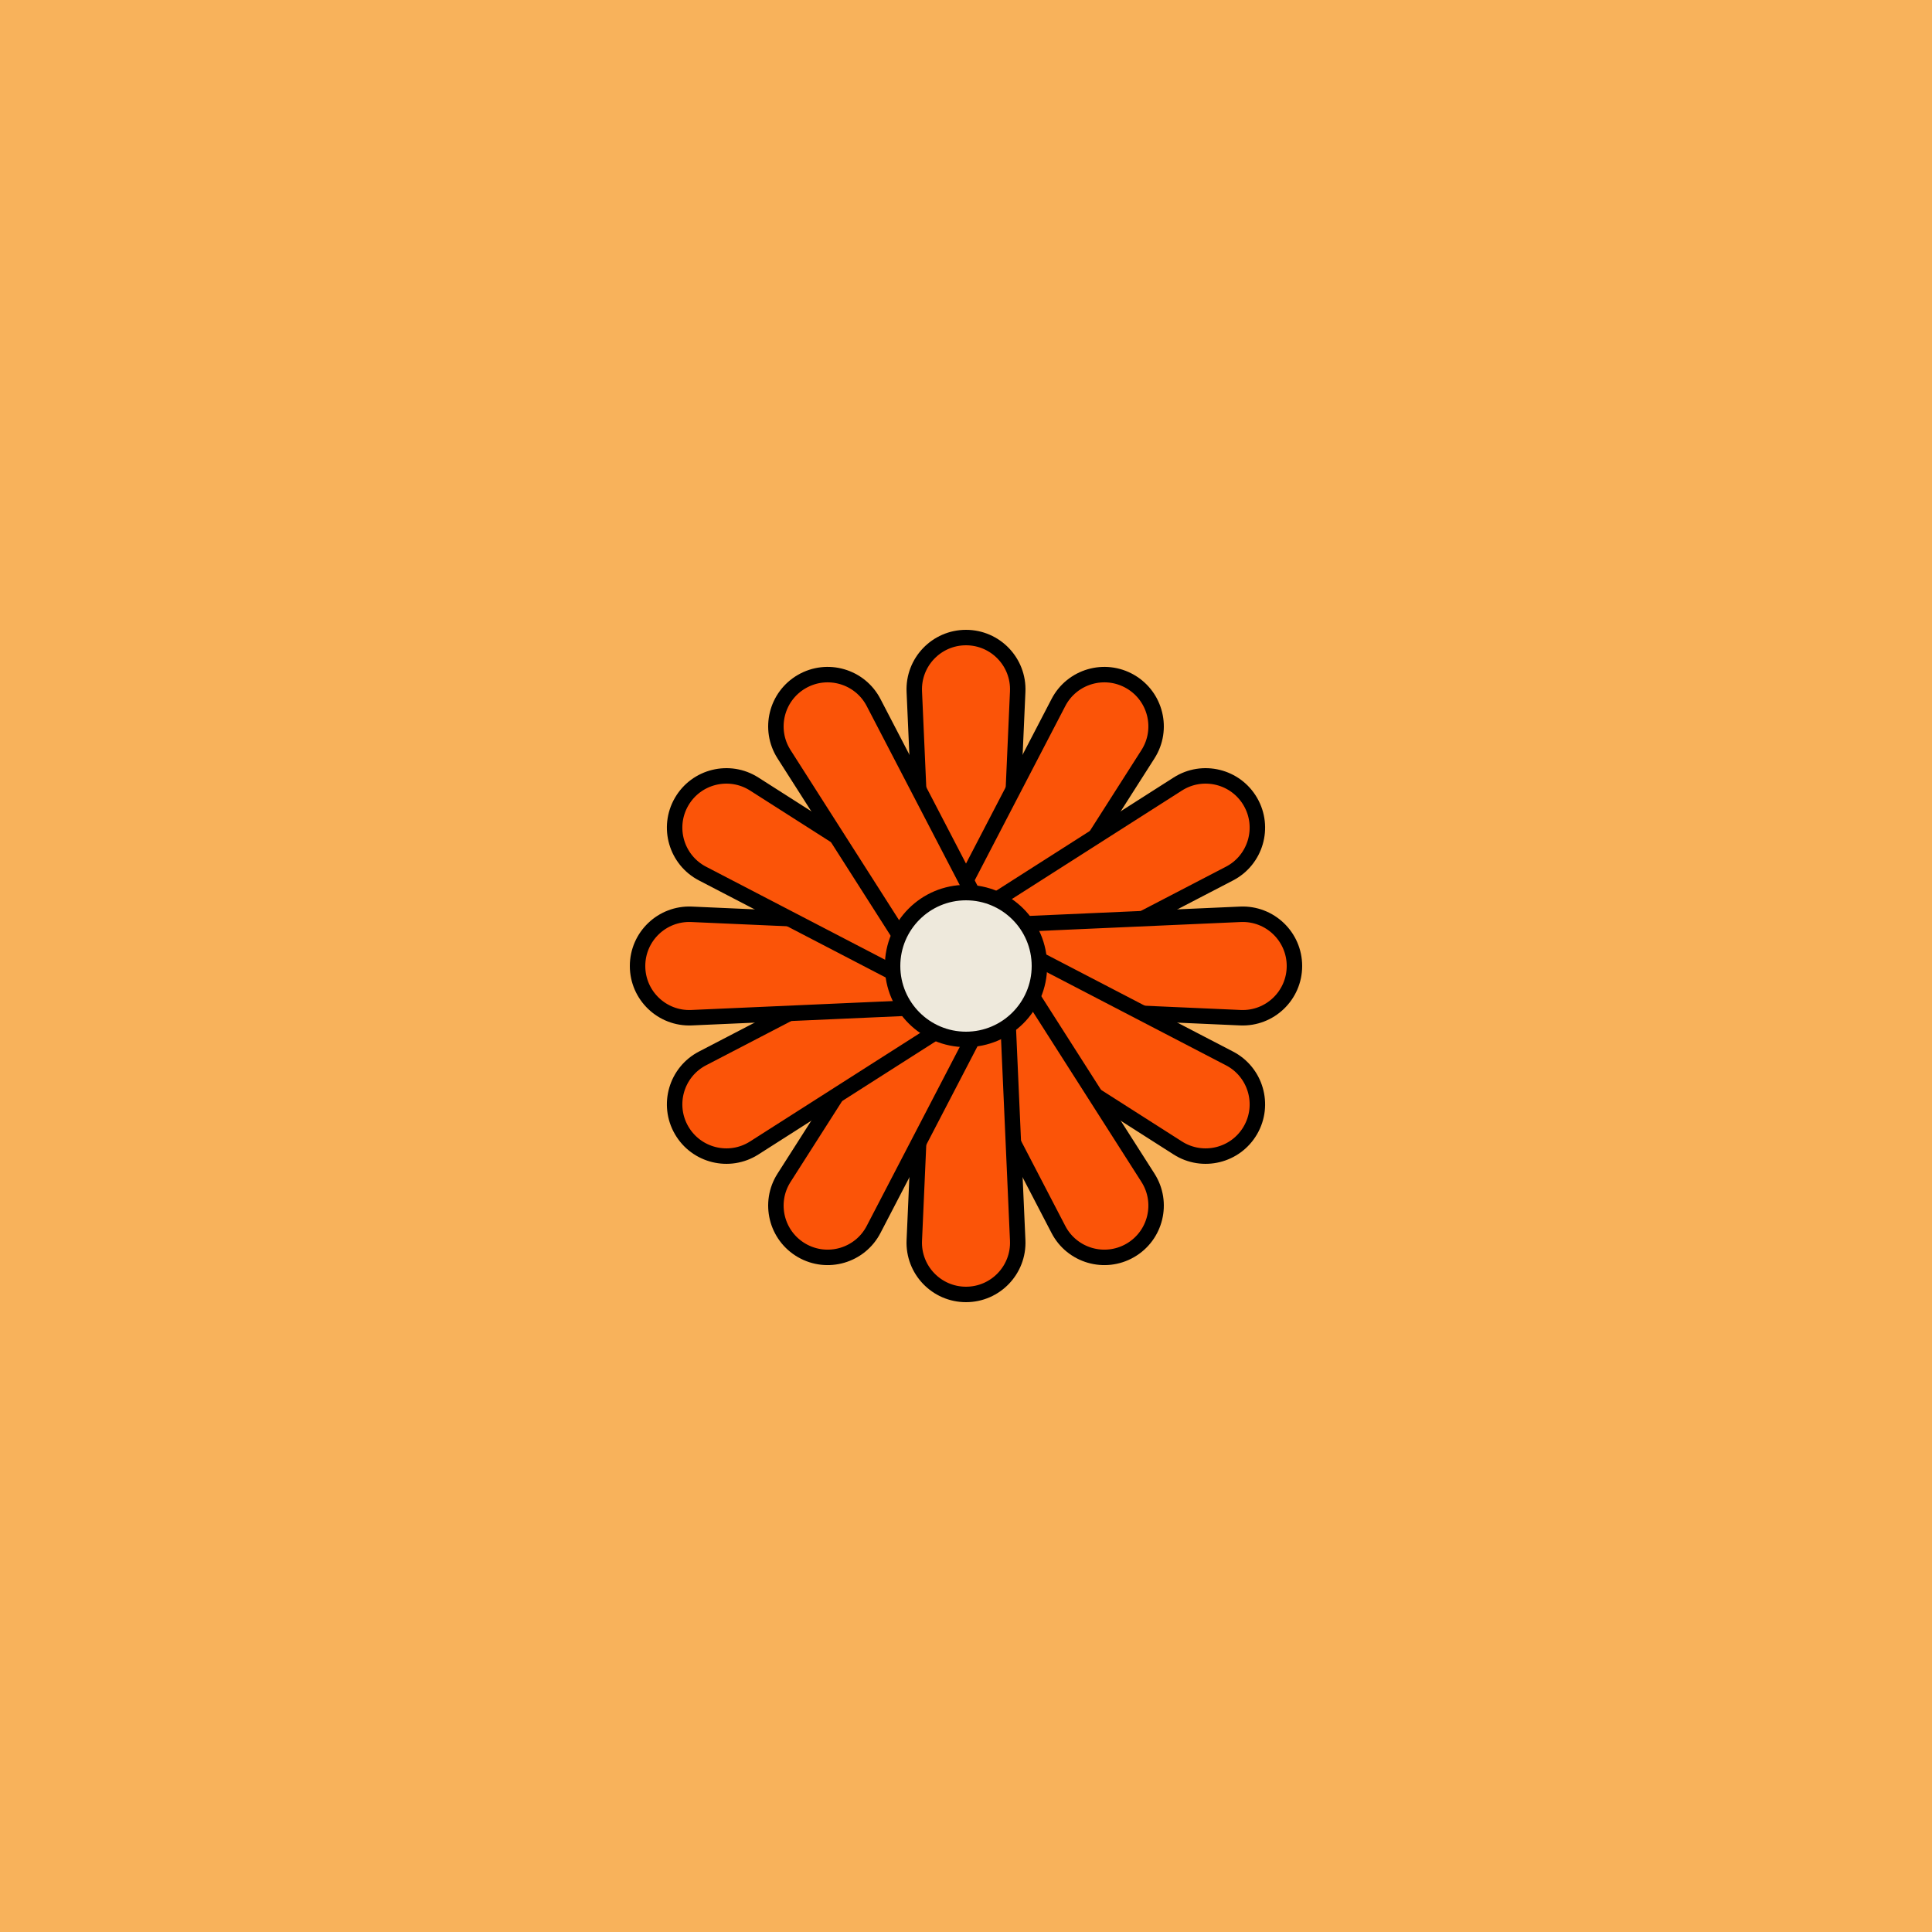 <svg viewBox="0 0 500 500" fill="none" xmlns="http://www.w3.org/2000/svg" xmlns:xlink="http://www.w3.org/1999/xlink"><rect width="500" height="500" fill="#FAAD58" /><rect id="rect" style="mix-blend-mode:overlay" opacity=".2" width="100%" height="100%" fill="#F2CB6C"/><defs><filter xmlns="http://www.w3.org/2000/svg" id="Gl" x="-50%" y="-50%" width="200%" height="200%"><feDropShadow dx="8" dy="8" flood-color="#000000" flood-opacity="1" stdDeviation="0"/></filter></defs><g filter="url(#Gl)" stroke="#000000" stroke-width="4"><defs><path id="ps-5"  d="M236.62 178.986C236.282 171.364 242.37 165 250 165V165C257.63 165 263.718 171.364 263.38 178.986L260.923 234.443C260.687 239.788 256.284 244 250.933 244H249.067C243.716 244 239.313 239.788 239.077 234.443L236.62 178.986Z"/><mask id="fpc"><rect height="100%" width="100%" fill="white" /><use transform = "rotate(30.0 250 250)" xlink:href="#ps-5" fill="black"/></mask></defs><use transform="rotate(0.0 250 250)" xlink:href="#ps-5" mask="url(#fpc)" fill="#FB5408"/><use transform="rotate(30.0 250 250)" xlink:href="#ps-5" mask="url(#fpc)" fill="#FB5408"/><use transform="rotate(60.0 250 250)" xlink:href="#ps-5" mask="url(#fpc)" fill="#FB5408"/><use transform="rotate(90.0 250 250)" xlink:href="#ps-5" mask="url(#fpc)" fill="#FB5408"/><use transform="rotate(120.0 250 250)" xlink:href="#ps-5" mask="url(#fpc)" fill="#FB5408"/><use transform="rotate(150.0 250 250)" xlink:href="#ps-5" mask="url(#fpc)" fill="#FB5408"/><use transform="rotate(180.0 250 250)" xlink:href="#ps-5" mask="url(#fpc)" fill="#FB5408"/><use transform="rotate(210.0 250 250)" xlink:href="#ps-5" mask="url(#fpc)" fill="#FB5408"/><use transform="rotate(240.0 250 250)" xlink:href="#ps-5" mask="url(#fpc)" fill="#FB5408"/><use transform="rotate(270.0 250 250)" xlink:href="#ps-5" mask="url(#fpc)" fill="#FB5408"/><use transform="rotate(300.0 250 250)" xlink:href="#ps-5" mask="url(#fpc)" fill="#FB5408"/><use transform="rotate(330.0 250 250)" xlink:href="#ps-5" mask="url(#fpc)" fill="#FB5408"/><circle cx="250" cy="250" r="19" fill="#EEE9DC"/></g></svg>